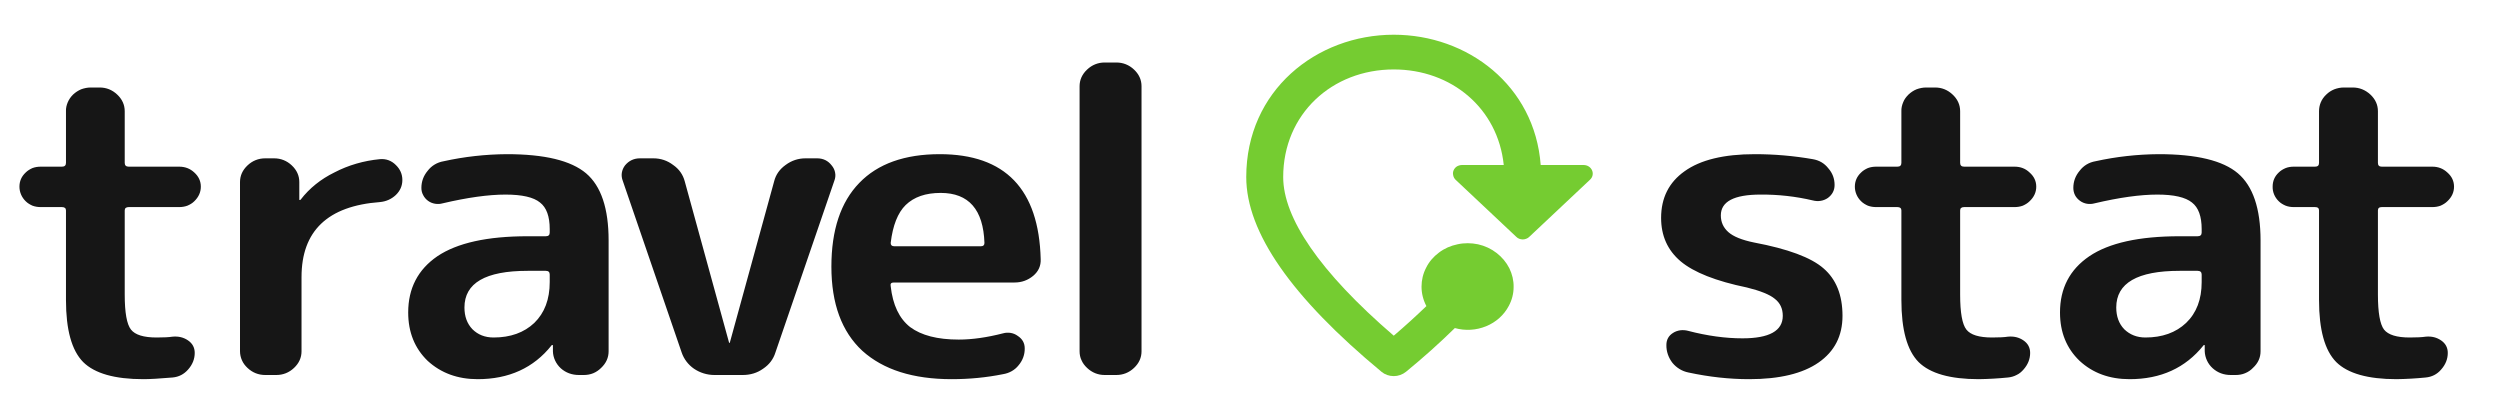 <?xml version="1.0" encoding="UTF-8"?> <svg xmlns="http://www.w3.org/2000/svg" width="18" height="3" viewBox="0 0 18 3" fill="none"><g clip-path="url(#clip0_510_143)"><path d="M0.293 1.491C0.273 1.491 0.253 1.488 0.234 1.481C0.216 1.473 0.199 1.463 0.185 1.449C0.156 1.421 0.14 1.383 0.14 1.344C0.14 1.304 0.155 1.27 0.185 1.242C0.199 1.228 0.216 1.218 0.234 1.21C0.253 1.203 0.273 1.2 0.293 1.2H0.446C0.465 1.2 0.475 1.191 0.475 1.173V0.801C0.474 0.779 0.479 0.757 0.488 0.736C0.497 0.715 0.51 0.697 0.526 0.681C0.543 0.665 0.563 0.652 0.584 0.643C0.606 0.635 0.629 0.63 0.653 0.63H0.717C0.766 0.63 0.808 0.647 0.844 0.681C0.88 0.715 0.898 0.755 0.898 0.801V1.173C0.898 1.191 0.908 1.2 0.927 1.2H1.29C1.333 1.2 1.369 1.214 1.399 1.242C1.43 1.27 1.446 1.304 1.446 1.344C1.446 1.384 1.43 1.419 1.399 1.449C1.385 1.463 1.368 1.473 1.349 1.481C1.33 1.488 1.31 1.491 1.29 1.491H0.927C0.908 1.491 0.898 1.499 0.898 1.515V2.121C0.898 2.251 0.913 2.335 0.943 2.373C0.973 2.411 1.034 2.43 1.128 2.43C1.179 2.43 1.217 2.428 1.242 2.424C1.285 2.42 1.322 2.429 1.354 2.451C1.386 2.473 1.402 2.503 1.402 2.541C1.402 2.585 1.386 2.625 1.354 2.661C1.324 2.695 1.287 2.714 1.242 2.718C1.149 2.726 1.079 2.73 1.032 2.73C0.826 2.73 0.682 2.689 0.599 2.607C0.516 2.523 0.475 2.374 0.475 2.16V1.515C0.475 1.499 0.465 1.491 0.446 1.491H0.293ZM1.91 2.7C1.861 2.7 1.818 2.683 1.782 2.649C1.765 2.633 1.751 2.615 1.742 2.594C1.733 2.574 1.728 2.551 1.728 2.529V1.311C1.728 1.265 1.746 1.225 1.782 1.191C1.818 1.157 1.861 1.14 1.91 1.14H1.973C2.022 1.14 2.065 1.157 2.101 1.191C2.137 1.225 2.155 1.265 2.155 1.311V1.437C2.155 1.439 2.156 1.44 2.158 1.44C2.162 1.44 2.165 1.439 2.165 1.437C2.228 1.355 2.311 1.289 2.407 1.242C2.508 1.189 2.62 1.157 2.735 1.146C2.779 1.142 2.818 1.156 2.85 1.188C2.881 1.218 2.897 1.254 2.897 1.296C2.897 1.338 2.881 1.374 2.85 1.404C2.818 1.434 2.779 1.451 2.735 1.455C2.359 1.483 2.171 1.663 2.171 1.995V2.529C2.171 2.575 2.153 2.615 2.117 2.649C2.081 2.683 2.038 2.7 1.989 2.7H1.91ZM3.799 1.95C3.495 1.95 3.344 2.038 3.344 2.214C3.344 2.278 3.363 2.33 3.401 2.37C3.441 2.41 3.492 2.43 3.554 2.43C3.675 2.43 3.773 2.395 3.847 2.325C3.921 2.253 3.958 2.155 3.958 2.031V1.977C3.958 1.959 3.949 1.95 3.93 1.95H3.799ZM3.439 2.73C3.295 2.73 3.175 2.686 3.079 2.598C2.986 2.508 2.939 2.392 2.939 2.25C2.939 2.076 3.009 1.941 3.149 1.845C3.292 1.749 3.508 1.701 3.799 1.701H3.93C3.949 1.701 3.958 1.692 3.958 1.674V1.65C3.958 1.558 3.935 1.494 3.888 1.458C3.842 1.42 3.759 1.401 3.64 1.401C3.517 1.401 3.366 1.422 3.187 1.464C3.17 1.469 3.151 1.47 3.133 1.467C3.114 1.464 3.097 1.457 3.082 1.446C3.067 1.435 3.055 1.421 3.047 1.405C3.038 1.389 3.034 1.371 3.034 1.353C3.034 1.307 3.049 1.266 3.079 1.23C3.106 1.194 3.147 1.169 3.194 1.161C3.343 1.128 3.496 1.111 3.649 1.11C3.921 1.11 4.111 1.156 4.22 1.248C4.328 1.34 4.382 1.501 4.382 1.731V2.529C4.382 2.575 4.364 2.615 4.328 2.649C4.312 2.665 4.293 2.678 4.272 2.687C4.25 2.696 4.227 2.7 4.204 2.7H4.169C4.118 2.7 4.074 2.684 4.038 2.652C4.003 2.62 3.982 2.575 3.981 2.529V2.487C3.981 2.485 3.98 2.484 3.977 2.484C3.973 2.484 3.971 2.485 3.971 2.487C3.842 2.649 3.664 2.73 3.439 2.73ZM4.908 2.538L4.484 1.302C4.477 1.284 4.474 1.264 4.477 1.245C4.48 1.225 4.488 1.207 4.5 1.191C4.528 1.157 4.564 1.14 4.608 1.14H4.704C4.757 1.14 4.805 1.156 4.847 1.188C4.89 1.218 4.917 1.257 4.93 1.305L5.249 2.466C5.249 2.468 5.25 2.469 5.252 2.469C5.254 2.469 5.255 2.468 5.255 2.466L5.574 1.305C5.586 1.257 5.614 1.218 5.656 1.188C5.699 1.156 5.747 1.14 5.8 1.14H5.883C5.927 1.14 5.962 1.157 5.988 1.191C6.001 1.206 6.01 1.225 6.013 1.244C6.017 1.264 6.014 1.284 6.007 1.302L5.583 2.538C5.568 2.586 5.539 2.625 5.494 2.655C5.452 2.685 5.403 2.7 5.347 2.7H5.144C5.091 2.7 5.04 2.684 4.997 2.655C4.955 2.626 4.924 2.585 4.908 2.538ZM6.773 1.389C6.664 1.389 6.581 1.418 6.521 1.476C6.464 1.532 6.428 1.623 6.413 1.749C6.413 1.765 6.421 1.773 6.438 1.773H7.063C7.08 1.773 7.088 1.765 7.088 1.749C7.08 1.509 6.975 1.389 6.773 1.389ZM6.852 2.73C6.574 2.73 6.36 2.662 6.209 2.526C6.06 2.388 5.986 2.186 5.986 1.92C5.986 1.656 6.053 1.455 6.187 1.317C6.32 1.179 6.514 1.11 6.766 1.11C7.238 1.11 7.48 1.362 7.493 1.866C7.495 1.914 7.477 1.954 7.439 1.986C7.4 2.018 7.356 2.034 7.305 2.034H6.435C6.416 2.034 6.409 2.043 6.413 2.061C6.428 2.195 6.474 2.293 6.553 2.355C6.634 2.415 6.75 2.445 6.903 2.445C6.999 2.445 7.105 2.43 7.222 2.4C7.24 2.395 7.259 2.394 7.277 2.397C7.295 2.4 7.312 2.407 7.327 2.418C7.361 2.44 7.378 2.47 7.378 2.508C7.379 2.553 7.363 2.596 7.333 2.631C7.306 2.665 7.266 2.687 7.222 2.694C7.103 2.718 6.98 2.73 6.852 2.73ZM7.954 2.7C7.906 2.7 7.863 2.683 7.827 2.649C7.81 2.633 7.796 2.615 7.787 2.594C7.777 2.574 7.773 2.551 7.773 2.529V0.621C7.773 0.575 7.791 0.535 7.827 0.501C7.863 0.467 7.906 0.45 7.954 0.45H8.037C8.086 0.45 8.129 0.467 8.165 0.501C8.201 0.535 8.219 0.575 8.219 0.621V2.529C8.219 2.575 8.201 2.615 8.165 2.649C8.129 2.683 8.086 2.7 8.037 2.7H7.954ZM12.578 2.07C12.355 2.024 12.195 1.961 12.1 1.881C12.006 1.801 11.96 1.697 11.96 1.569C11.96 1.425 12.016 1.313 12.129 1.233C12.243 1.151 12.412 1.11 12.635 1.11C12.775 1.11 12.914 1.122 13.052 1.146C13.099 1.154 13.136 1.176 13.164 1.212C13.194 1.246 13.209 1.286 13.209 1.332C13.209 1.37 13.193 1.401 13.161 1.425C13.145 1.436 13.128 1.443 13.109 1.446C13.09 1.449 13.071 1.448 13.052 1.443C12.929 1.414 12.803 1.4 12.676 1.401C12.485 1.401 12.39 1.451 12.39 1.551C12.39 1.599 12.408 1.639 12.444 1.671C12.48 1.703 12.541 1.728 12.629 1.746C12.873 1.792 13.04 1.854 13.129 1.932C13.22 2.01 13.266 2.124 13.266 2.274C13.266 2.418 13.209 2.53 13.094 2.61C12.979 2.69 12.812 2.73 12.594 2.73C12.451 2.73 12.306 2.714 12.157 2.682C12.111 2.673 12.071 2.648 12.042 2.613C12.013 2.576 11.997 2.53 11.998 2.484C11.998 2.446 12.014 2.417 12.046 2.397C12.061 2.387 12.079 2.381 12.098 2.378C12.117 2.376 12.136 2.377 12.154 2.382C12.292 2.418 12.423 2.436 12.546 2.436C12.739 2.436 12.836 2.382 12.836 2.274C12.836 2.222 12.817 2.181 12.778 2.151C12.742 2.121 12.675 2.094 12.578 2.07ZM13.508 1.491C13.488 1.491 13.468 1.488 13.449 1.481C13.431 1.473 13.414 1.463 13.4 1.449C13.371 1.421 13.355 1.383 13.355 1.344C13.355 1.304 13.37 1.27 13.4 1.242C13.414 1.228 13.431 1.218 13.449 1.21C13.468 1.203 13.488 1.2 13.508 1.2H13.661C13.68 1.2 13.69 1.191 13.69 1.173V0.801C13.689 0.779 13.694 0.757 13.703 0.736C13.711 0.715 13.725 0.697 13.741 0.681C13.758 0.665 13.777 0.652 13.799 0.643C13.821 0.635 13.844 0.63 13.868 0.63H13.932C13.981 0.63 14.023 0.647 14.059 0.681C14.095 0.715 14.113 0.755 14.113 0.801V1.173C14.113 1.191 14.123 1.2 14.142 1.2H14.505C14.548 1.2 14.584 1.214 14.613 1.242C14.645 1.27 14.661 1.304 14.661 1.344C14.661 1.384 14.645 1.419 14.613 1.449C14.599 1.463 14.582 1.473 14.564 1.481C14.545 1.488 14.525 1.491 14.505 1.491H14.142C14.123 1.491 14.113 1.499 14.113 1.515V2.121C14.113 2.251 14.128 2.335 14.158 2.373C14.188 2.411 14.249 2.43 14.343 2.43C14.394 2.43 14.432 2.428 14.457 2.424C14.5 2.42 14.537 2.429 14.569 2.451C14.601 2.473 14.617 2.503 14.617 2.541C14.617 2.585 14.601 2.625 14.569 2.661C14.555 2.677 14.539 2.691 14.519 2.7C14.5 2.71 14.479 2.716 14.457 2.718C14.387 2.725 14.317 2.729 14.247 2.73C14.041 2.73 13.897 2.689 13.814 2.607C13.731 2.523 13.69 2.374 13.69 2.16V1.515C13.69 1.499 13.68 1.491 13.661 1.491H13.508ZM15.693 1.95C15.389 1.95 15.237 2.038 15.237 2.214C15.237 2.278 15.256 2.33 15.294 2.37C15.335 2.41 15.386 2.43 15.447 2.43C15.568 2.43 15.666 2.395 15.74 2.325C15.815 2.253 15.852 2.155 15.852 2.031V1.977C15.852 1.959 15.842 1.95 15.823 1.95H15.693ZM15.333 2.73C15.188 2.73 15.068 2.686 14.973 2.598C14.879 2.508 14.832 2.392 14.832 2.25C14.832 2.076 14.902 1.941 15.043 1.845C15.185 1.749 15.402 1.701 15.693 1.701H15.823C15.842 1.701 15.852 1.692 15.852 1.674V1.65C15.852 1.558 15.829 1.494 15.782 1.458C15.735 1.42 15.652 1.401 15.533 1.401C15.41 1.401 15.259 1.422 15.081 1.464C15.063 1.469 15.044 1.47 15.026 1.467C15.008 1.464 14.991 1.457 14.976 1.446C14.961 1.435 14.948 1.421 14.94 1.405C14.932 1.389 14.928 1.371 14.928 1.353C14.928 1.307 14.943 1.266 14.973 1.23C15.002 1.192 15.041 1.169 15.087 1.161C15.237 1.128 15.389 1.111 15.543 1.11C15.815 1.11 16.005 1.156 16.113 1.248C16.221 1.34 16.276 1.501 16.276 1.731V2.529C16.276 2.575 16.258 2.615 16.221 2.649C16.206 2.665 16.187 2.678 16.165 2.687C16.144 2.696 16.121 2.7 16.097 2.7H16.062C16.011 2.7 15.968 2.684 15.932 2.652C15.896 2.62 15.876 2.575 15.874 2.529V2.487C15.874 2.485 15.873 2.484 15.871 2.484C15.867 2.484 15.865 2.485 15.865 2.487C15.735 2.649 15.558 2.73 15.333 2.73ZM16.515 1.491C16.495 1.491 16.475 1.488 16.457 1.481C16.438 1.473 16.421 1.463 16.407 1.449C16.378 1.421 16.362 1.383 16.363 1.344C16.363 1.304 16.377 1.27 16.407 1.242C16.421 1.228 16.438 1.218 16.457 1.21C16.475 1.203 16.495 1.2 16.515 1.2H16.668C16.688 1.2 16.697 1.191 16.697 1.173V0.801C16.697 0.779 16.701 0.757 16.71 0.736C16.719 0.715 16.732 0.697 16.749 0.681C16.765 0.665 16.785 0.652 16.807 0.643C16.828 0.635 16.852 0.63 16.875 0.63H16.939C16.988 0.63 17.03 0.647 17.067 0.681C17.103 0.715 17.121 0.755 17.121 0.801V1.173C17.121 1.191 17.13 1.2 17.149 1.2H17.513C17.555 1.2 17.591 1.214 17.621 1.242C17.653 1.27 17.669 1.304 17.669 1.344C17.669 1.384 17.653 1.419 17.621 1.449C17.607 1.463 17.59 1.473 17.572 1.481C17.553 1.488 17.533 1.491 17.513 1.491H17.149C17.13 1.491 17.121 1.499 17.121 1.515V2.121C17.121 2.251 17.136 2.335 17.165 2.373C17.195 2.411 17.257 2.43 17.35 2.43C17.401 2.43 17.439 2.428 17.465 2.424C17.507 2.42 17.544 2.429 17.576 2.451C17.608 2.473 17.624 2.503 17.624 2.541C17.624 2.585 17.608 2.625 17.576 2.661C17.547 2.695 17.509 2.714 17.465 2.718C17.395 2.725 17.325 2.729 17.255 2.73C17.049 2.73 16.904 2.689 16.821 2.607C16.738 2.523 16.697 2.374 16.697 2.16V1.515C16.697 1.499 16.688 1.491 16.668 1.491H16.515Z" fill="#161616"></path><path d="M8.973 1.275C8.973 0.652 9.478 0.25 10.035 0.25C10.566 0.25 11.05 0.615 11.093 1.188H11.401C11.461 1.188 11.49 1.255 11.448 1.294L11.011 1.705C11.005 1.711 10.998 1.716 10.989 1.719C10.981 1.722 10.973 1.724 10.964 1.724C10.955 1.724 10.946 1.722 10.938 1.719C10.93 1.716 10.923 1.711 10.917 1.705L10.48 1.294C10.471 1.285 10.465 1.274 10.463 1.262C10.46 1.25 10.461 1.238 10.466 1.226C10.471 1.215 10.479 1.205 10.49 1.198C10.501 1.192 10.514 1.188 10.527 1.188H10.827C10.785 0.78 10.451 0.5 10.035 0.5C9.591 0.5 9.239 0.821 9.239 1.275C9.239 1.567 9.498 1.955 10.035 2.417C10.116 2.348 10.194 2.277 10.27 2.204C10.247 2.16 10.235 2.112 10.235 2.064C10.235 2.017 10.246 1.97 10.268 1.928C10.289 1.885 10.321 1.848 10.36 1.819C10.399 1.789 10.445 1.769 10.494 1.759C10.543 1.748 10.594 1.749 10.642 1.759C10.691 1.77 10.736 1.791 10.775 1.821C10.814 1.851 10.845 1.888 10.867 1.931C10.888 1.974 10.899 2.02 10.898 2.067C10.898 2.114 10.886 2.161 10.863 2.203C10.829 2.268 10.771 2.32 10.7 2.349C10.629 2.378 10.549 2.383 10.475 2.362C10.363 2.472 10.245 2.577 10.123 2.677C10.098 2.697 10.067 2.708 10.035 2.708C10.002 2.708 9.971 2.697 9.947 2.677C9.299 2.14 8.973 1.672 8.973 1.275Z" fill="#75CC31"></path></g><defs><clipPath id="clip0_510_143"><rect width="18" height="3" fill="white"></rect></clipPath></defs></svg> 